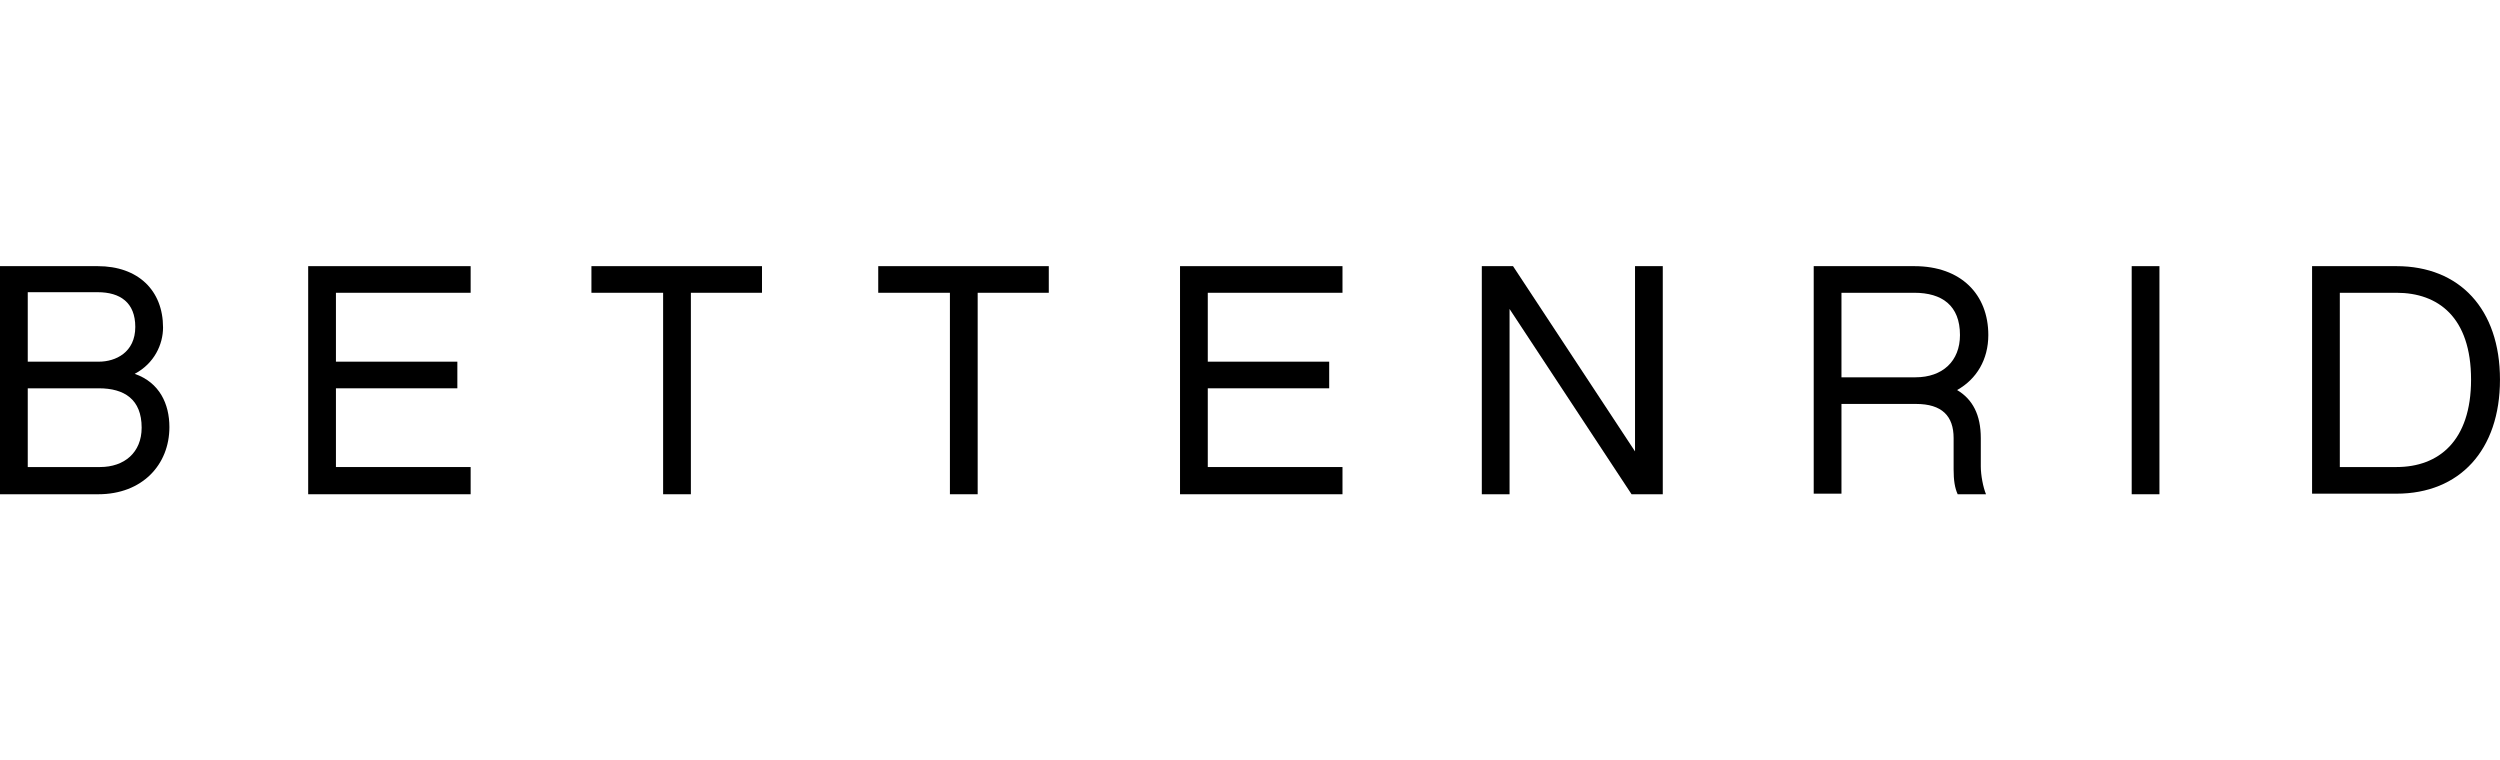 <svg width="217" height="66" viewBox="0 0 217 66" fill="none" xmlns="http://www.w3.org/2000/svg">
<path d="M8.531 42.901H0V23.102H8.481C11.994 23.102 14.152 25.212 14.152 28.428C14.152 29.886 13.399 31.544 11.693 32.449C13.851 33.202 14.704 35.062 14.704 37.072C14.704 40.338 12.345 42.901 8.531 42.901ZM2.409 31.393H8.582C10.037 31.393 11.743 30.589 11.743 28.378C11.743 26.267 10.438 25.363 8.481 25.363H2.409V31.393ZM8.582 33.705H2.409V40.539C4.065 40.539 8.682 40.539 8.682 40.539C10.79 40.539 12.295 39.283 12.295 37.122C12.295 34.66 10.79 33.705 8.582 33.705Z" fill="black"/>
<path d="M40.852 23.102V25.413H29.159V31.393H39.698V33.705H29.159V40.539H40.852V42.901H26.75V23.102H40.852Z" fill="black"/>
<path d="M59.968 25.413V42.901H57.559V25.413H51.336V23.102H66.141V25.413H59.968Z" fill="black"/>
<path d="M84.862 25.413V42.901H82.453V25.413H76.231V23.102H91.035V25.413H84.862Z" fill="black"/>
<path d="M116.528 23.102V25.413H104.835V31.393H115.374V33.705H104.835V40.539H116.528V42.901H102.426V23.102H116.528Z" fill="black"/>
<path d="M144.279 42.901H141.619L131.03 26.82V42.901H128.621V23.102H131.331L141.92 39.182V23.102H144.329V42.901H144.279Z" fill="black"/>
<path d="M172.385 42.901H169.926C169.675 42.348 169.574 41.695 169.574 40.74V38.026C169.574 36.117 168.571 35.062 166.312 35.062H159.839V42.851H157.43V23.102H166.162C170.227 23.102 172.586 25.564 172.586 29.082C172.586 31.192 171.582 32.901 169.876 33.856C171.231 34.66 171.933 36.016 171.933 38.026V40.489C171.933 41.243 172.134 42.298 172.385 42.901ZM166.262 32.75C168.621 32.75 170.126 31.343 170.126 29.082C170.126 26.519 168.571 25.413 166.162 25.413H159.839V32.75H166.262V32.75Z" fill="black"/>
<path d="M187.44 42.901H185.031V23.102H187.44V42.901Z" fill="black"/>
<path d="M200.688 23.102H208.015C213.485 23.102 216.998 26.82 216.998 32.951C216.998 39.082 213.485 42.851 208.015 42.851H200.688V23.102ZM203.096 25.413V40.539H208.015C211.678 40.539 214.488 38.278 214.488 32.951C214.488 27.524 211.628 25.413 208.015 25.413H203.096Z" fill="black"/>
</svg>
